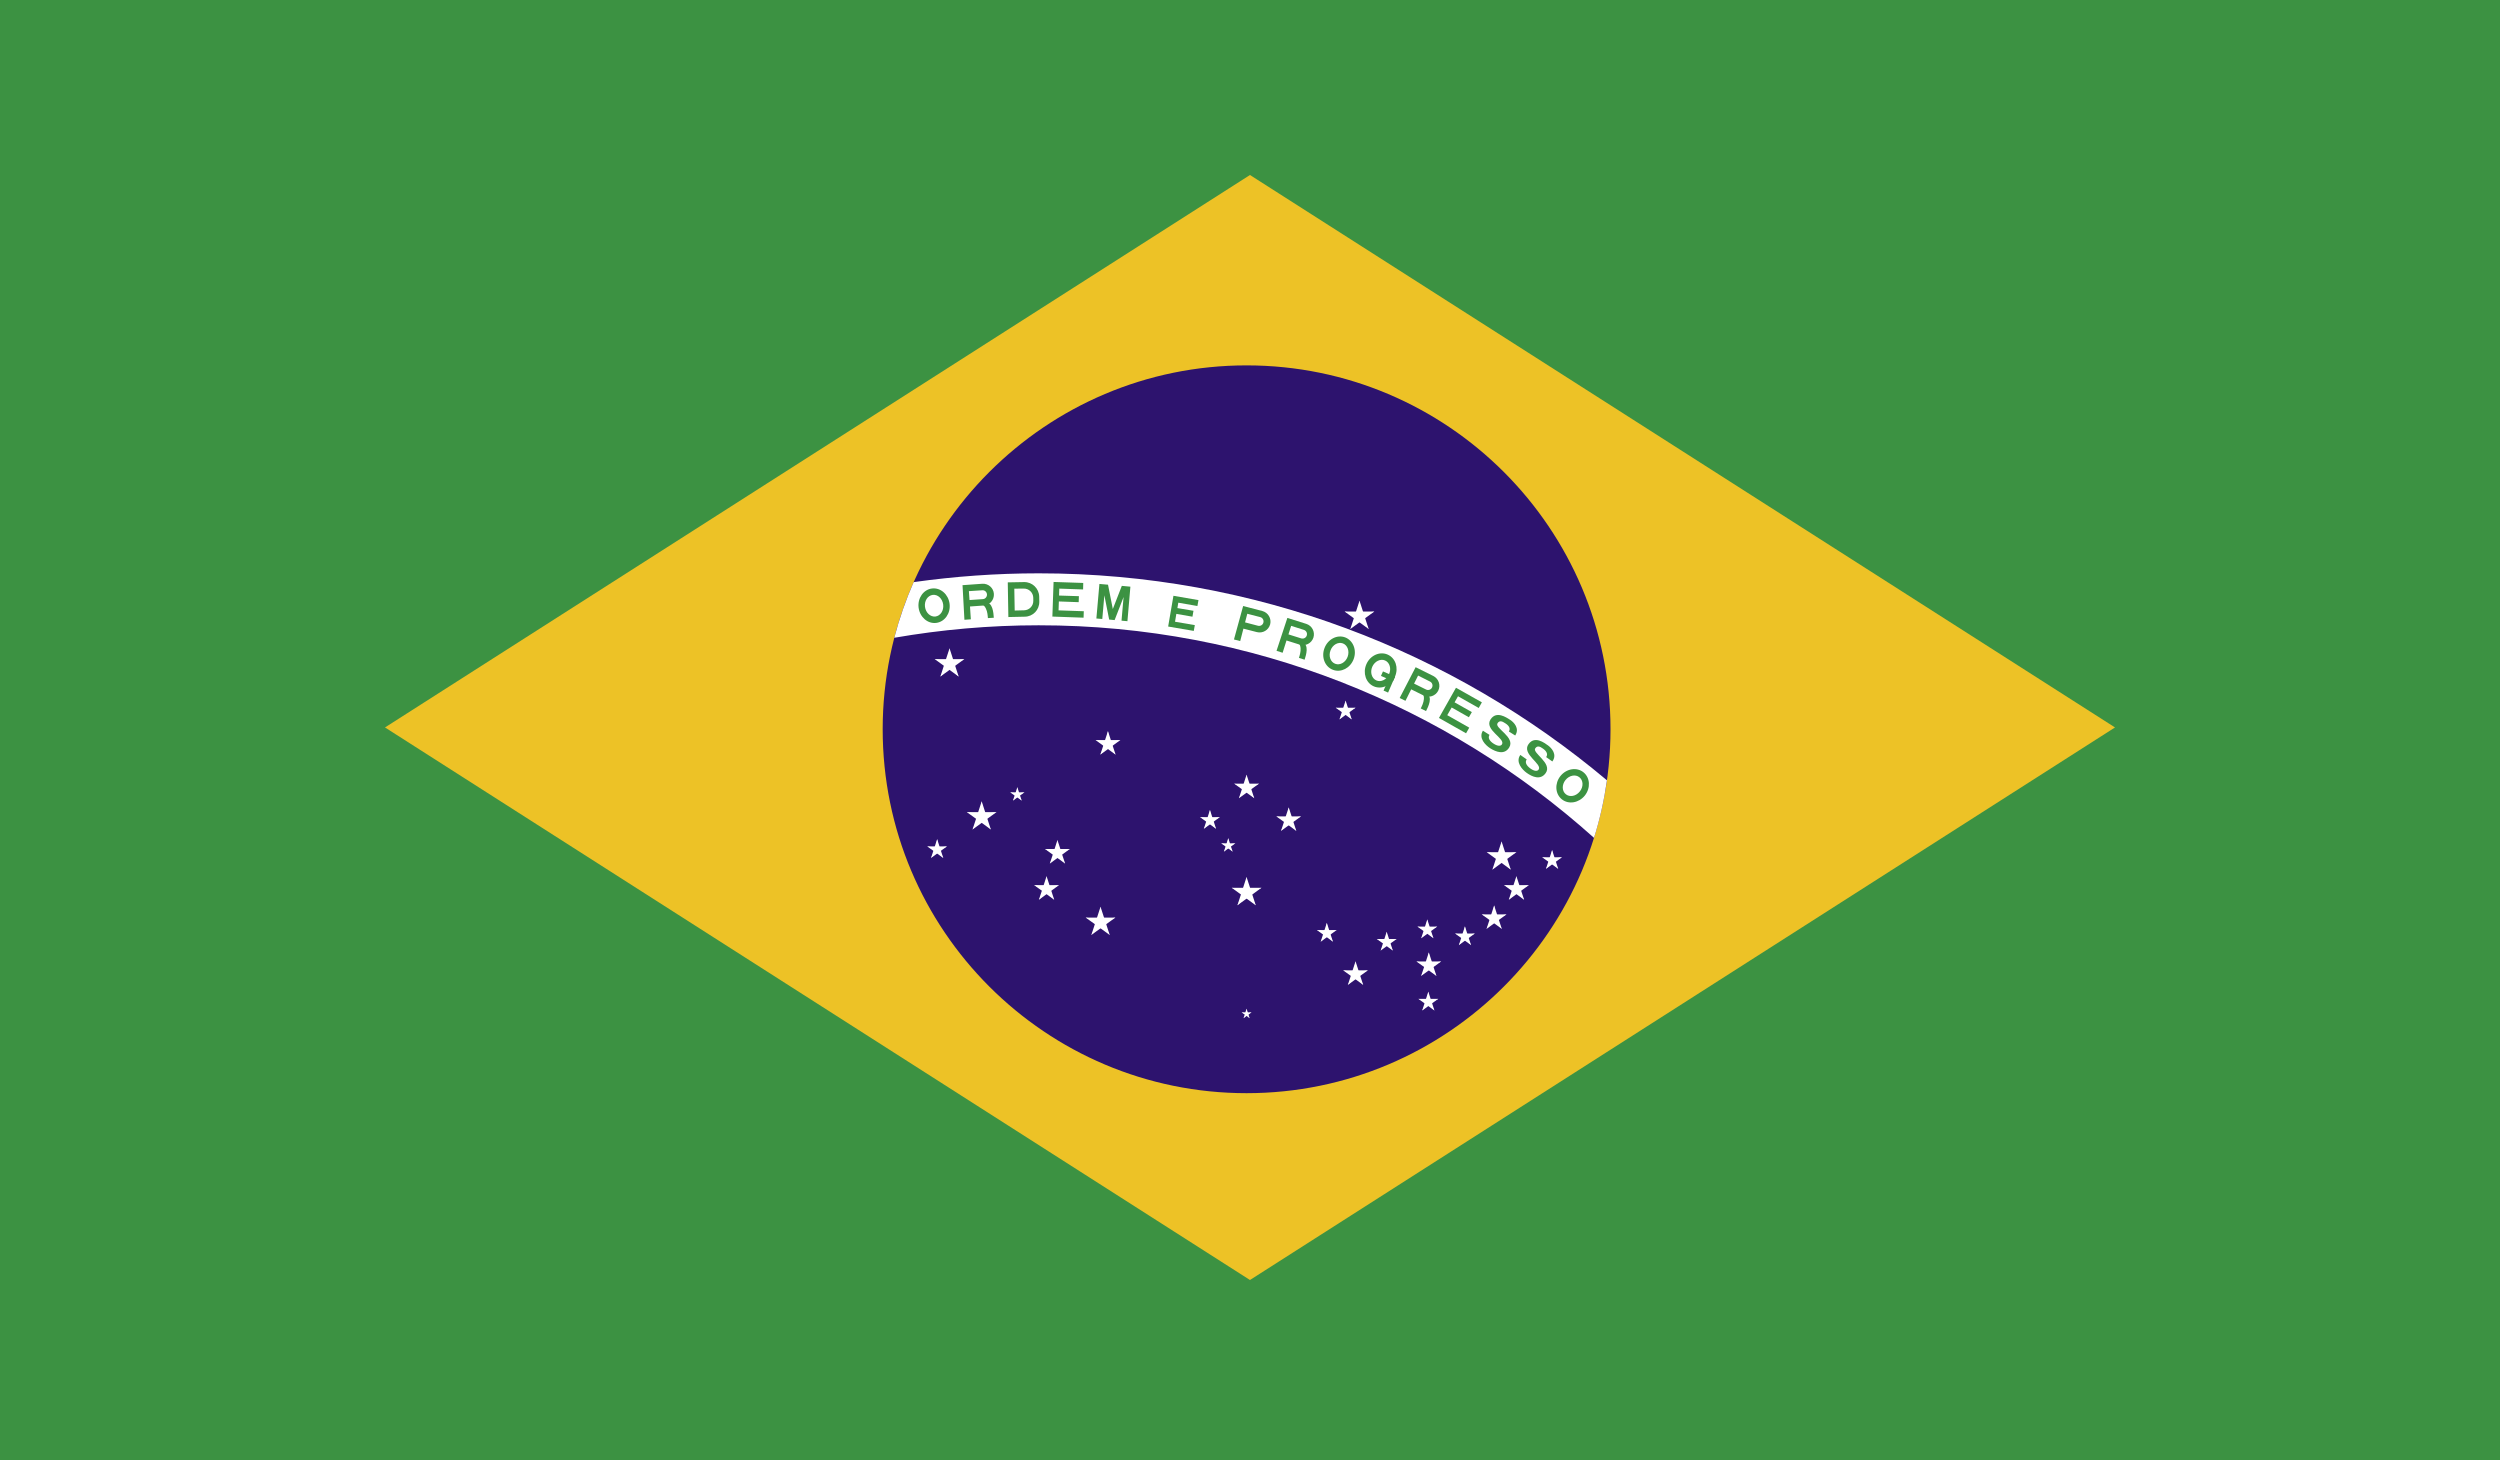 <?xml version="1.0" encoding="UTF-8" standalone="no"?>
<svg width="500px" height="292px" viewBox="0 0 500 292" version="1.1" xmlns="http://www.w3.org/2000/svg" xmlns:xlink="http://www.w3.org/1999/xlink">
    <!-- Generator: Sketch 42 (36781) - http://www.bohemiancoding.com/sketch -->
    <title>BRA</title>
    <desc>Created with Sketch.</desc>
    <defs></defs>
    <g id="Page-1" stroke="none" stroke-width="1" fill="none" fill-rule="evenodd">
        <g id="BRA">
            <polygon id="Fill-2531" fill="#3C9242" points="0 292 500 292 500 0 0 0"></polygon>
            <polygon id="Fill-2532" fill="#EDC226" points="77 145.488 249.994 256 423 145.488 249.994 35"></polygon>
            <g id="Group-3117" transform="translate(174, 70)">
                <path d="M148.102,75.85 C148.102,116.032 115.492,148.636 75.31,148.636 C35.14,148.636 2.536,116.032 2.536,75.85 C2.536,35.692 35.14,3.076 75.31,3.076 C115.492,3.076 148.102,35.692 148.102,75.85" id="Fill-2533" fill="#2D136E"></path>
                <path d="M33.733,44.666 C25.243,44.666 16.897,45.278 8.731,46.424 C7.159,50 5.857,53.726 4.855,57.554 C14.233,55.928 23.875,55.058 33.733,55.058 C76.417,55.058 115.345,71.15 144.805,97.574 C145.969,93.86 146.833,90.008 147.391,86.066 C116.653,60.23 77.011,44.666 33.733,44.666" id="Fill-2535" fill="#FFFFFF"></path>
                <path d="M13.09,53.303 C14.092,53.177 14.782,52.109 14.638,50.927 C14.488,49.715 13.558,48.851 12.55,48.977 C11.536,49.109 10.846,50.165 10.996,51.359 C11.146,52.553 12.088,53.423 13.09,53.303 M13.24,54.581 C14.95,54.371 16.15,52.673 15.916,50.759 C15.682,48.863 14.11,47.489 12.4,47.699 C10.69,47.903 9.49,49.625 9.718,51.521 C9.964,53.423 11.53,54.791 13.24,54.581" id="Fill-2537" fill="#3C9242"></path>
                <path d="M19.904,50.01 L22.574,49.824 C23.054,49.8 23.426,49.362 23.396,48.87 C23.354,48.384 22.94,48.006 22.448,48.054 L19.778,48.228 L19.904,50.01 Z M18.884,53.958 L20.168,53.862 L20,51.3 L22.76,51.102 C23.96,51.018 24.86,49.974 24.776,48.768 C24.698,47.574 23.66,46.668 22.454,46.752 L18.506,47.034 L18.884,53.958 Z" id="Fill-2539" fill="#3C9242"></path>
                <path d="M24.762,53.549 C24.696,52.553 24.54,50.375 23.07,50.489 L21.192,50.621 C23.358,50.465 23.508,52.637 23.58,53.621" id="Fill-2541" fill="#3C9242"></path>
                <path d="M28.939,52.108 L30.817,52.06 C31.861,52.036 32.683,51.184 32.659,50.152 L32.653,49.552 C32.635,48.52 31.789,47.692 30.739,47.716 L28.861,47.734 L28.939,52.108 Z M27.673,53.41 L30.943,53.338 C32.587,53.326 33.889,51.982 33.859,50.326 L33.841,49.33 C33.811,47.704 32.467,46.39 30.817,46.414 L27.553,46.474 L27.673,53.41 Z" id="Fill-2543" fill="#3C9242"></path>
                <polygon id="Fill-2545" fill="#3C9242" points="36.475 53.315 42.715 53.537 42.757 52.247 37.711 52.073 37.771 50.291 41.737 50.435 41.779 49.235 37.813 49.109 37.855 47.723 42.619 47.891 42.649 46.589 36.715 46.391"></polygon>
                <polygon id="Fill-2547" fill="#3C9242" points="45.275 53.701 46.457 53.797 46.871 49.063 47.831 53.911 48.923 54.019 50.717 49.399 50.303 54.133 51.485 54.241 52.079 47.335 50.363 47.173 48.563 51.805 47.603 46.939 45.881 46.789"></polygon>
                <polygon id="Fill-2549" fill="#3C9242" points="59.631 55.307 64.755 56.183 64.965 55.025 61.005 54.347 61.269 52.775 64.491 53.339 64.695 52.157 61.479 51.617 61.659 50.537 65.481 51.203 65.697 50.021 60.687 49.157"></polygon>
                <path d="M75.012,54.475 L77.604,55.153 C78.072,55.273 78.564,54.991 78.678,54.511 C78.804,54.031 78.528,53.551 78.042,53.419 L75.456,52.753 L75.012,54.475 Z M72.792,57.895 L74.04,58.213 L74.682,55.729 L77.364,56.419 C78.534,56.725 79.728,56.023 80.034,54.859 C80.328,53.701 79.626,52.507 78.462,52.201 L74.628,51.205 L72.792,57.895 Z" id="Fill-2551" fill="#3C9242"></path>
                <path d="M83.689,56.877 L86.233,57.675 C86.707,57.825 87.205,57.567 87.355,57.099 C87.511,56.619 87.247,56.127 86.779,55.977 L84.229,55.167 L83.689,56.877 Z M81.307,60.159 L82.525,60.555 L83.299,58.095 L85.945,58.929 C87.091,59.289 88.315,58.659 88.687,57.513 C89.041,56.361 88.405,55.143 87.265,54.777 L83.473,53.583 L81.307,60.159 Z" id="Fill-2553" fill="#3C9242"></path>
                <path d="M86.918,61.94 C87.224,61.004 87.872,58.928 86.462,58.472 L84.662,57.908 C86.744,58.568 86.084,60.638 85.784,61.574" id="Fill-2555" fill="#3C9242"></path>
                <path d="M93.047,62.76 C93.989,63.12 95.105,62.49 95.525,61.362 C95.939,60.24 95.525,59.046 94.577,58.68 C93.629,58.332 92.513,58.95 92.099,60.09 C91.667,61.212 92.105,62.418 93.047,62.76 M92.597,63.966 C94.211,64.578 96.065,63.606 96.731,61.824 C97.403,60.03 96.635,58.086 95.021,57.474 C93.413,56.874 91.559,57.84 90.893,59.634 C90.215,61.422 90.977,63.366 92.597,63.966" id="Fill-2557" fill="#3C9242"></path>
                <path d="M101.273,66.088 C102.191,66.496 103.337,65.926 103.817,64.822 C104.303,63.718 103.937,62.488 103.007,62.092 C102.089,61.696 100.937,62.254 100.451,63.358 C99.977,64.462 100.343,65.68 101.273,66.088 M100.757,67.27 C102.335,67.96 104.243,67.084 104.999,65.326 C105.761,63.568 105.107,61.6 103.517,60.91 C101.939,60.226 100.037,61.084 99.275,62.842 C98.513,64.6 99.173,66.58 100.757,67.27" id="Fill-2559" fill="#3C9242"></path>
                <polygon id="Fill-2561" fill="#3C9242" points="102.592 64.283 104.998 65.327 104.608 66.239 102.196 65.183"></polygon>
                <polygon id="Fill-2563" fill="#3C9242" points="104.092 64.94 104.998 65.324 103.618 68.516 102.712 68.114"></polygon>
                <path d="M108.814,66.721 L111.208,67.903 C111.652,68.125 112.186,67.951 112.408,67.507 C112.624,67.063 112.45,66.535 112.006,66.313 L109.618,65.113 L108.814,66.721 Z M105.934,69.595 L107.092,70.165 L108.238,67.867 L110.716,69.097 C111.802,69.649 113.11,69.205 113.65,68.125 C114.178,67.051 113.746,65.749 112.666,65.197 L109.126,63.439 L105.934,69.595 Z" id="Fill-2565" fill="#3C9242"></path>
                <path d="M111.211,72.217 C111.649,71.341 112.621,69.391 111.301,68.725 L109.615,67.879 C111.565,68.851 110.587,70.813 110.149,71.689" id="Fill-2567" fill="#3C9242"></path>
                <polygon id="Fill-2569" fill="#3C9242" points="113.789 73.588 119.213 76.66 119.849 75.532 115.451 73.036 116.333 71.5 119.777 73.45 120.371 72.418 116.915 70.468 117.599 69.25 121.745 71.596 122.375 70.468 117.197 67.552"></polygon>
                <path d="M123.902,76.975 C123.53,77.563 123.908,78.217 124.742,78.745 C125.57,79.273 126.146,79.249 126.386,78.883 C127.148,77.689 122.762,75.955 124.112,73.879 C125.276,72.103 127.262,73.483 128.024,73.963 C128.774,74.443 129.98,75.685 129.038,77.101 L127.772,76.297 C128.174,75.673 127.73,75.067 127.052,74.653 C126.422,74.221 125.882,74.047 125.504,74.653 C124.85,75.625 129.152,77.443 127.826,79.519 C126.872,81.043 125.174,80.371 124.046,79.657 C123.08,79.039 121.652,77.599 122.582,76.141 L123.902,76.975 Z" id="Fill-2571" fill="#3C9242"></path>
                <path d="M131.344,81.885 C130.936,82.461 131.278,83.115 132.082,83.703 C132.886,84.273 133.462,84.285 133.72,83.925 C134.542,82.785 130.246,80.817 131.716,78.813 C132.97,77.091 134.884,78.579 135.616,79.095 C136.336,79.623 137.482,80.913 136.468,82.293 L135.232,81.417 C135.664,80.817 135.262,80.199 134.608,79.731 C133.99,79.281 133.48,79.071 133.054,79.659 C132.364,80.583 136.558,82.635 135.13,84.627 C134.08,86.103 132.424,85.353 131.344,84.579 C130.42,83.913 129.058,82.401 130.066,80.985 L131.344,81.885 Z" id="Fill-2573" fill="#3C9242"></path>
                <path d="M139.178,88.858 C139.97,89.488 141.212,89.242 141.962,88.294 C142.718,87.358 142.676,86.08 141.878,85.45 C141.092,84.814 139.844,85.072 139.094,86.008 C138.338,86.962 138.38,88.228 139.178,88.858 M138.374,89.866 C139.718,90.946 141.776,90.592 142.97,89.104 C144.158,87.604 144.032,85.528 142.688,84.454 C141.338,83.374 139.28,83.716 138.08,85.216 C136.898,86.716 137.024,88.798 138.374,89.866" id="Fill-2575" fill="#3C9242"></path>
                <polygon id="Fill-2577" fill="#FFFFFF" points="15.908 59.666 14.936 62.63 16.412 63.11"></polygon>
                <polygon id="Fill-2579" fill="#FFFFFF" points="15.908 59.666 16.868 62.63 15.386 63.11"></polygon>
                <polygon id="Fill-2581" fill="#FFFFFF" points="18.867 61.822 15.741 61.822 15.741 63.37"></polygon>
                <polygon id="Fill-2583" fill="#FFFFFF" points="18.867 61.822 16.347 63.652 15.423 62.398"></polygon>
                <polygon id="Fill-2585" fill="#FFFFFF" points="12.938 61.822 15.458 63.652 16.37 62.398"></polygon>
                <polygon id="Fill-2587" fill="#FFFFFF" points="12.938 61.822 16.058 61.822 16.058 63.37"></polygon>
                <polygon id="Fill-2589" fill="#FFFFFF" points="17.731 65.315 16.771 62.339 15.289 62.831"></polygon>
                <polygon id="Fill-2591" fill="#FFFFFF" points="17.731 65.315 15.217 63.473 16.123 62.207"></polygon>
                <polygon id="Fill-2593" fill="#FFFFFF" points="14.074 65.315 16.6 63.473 15.676 62.207"></polygon>
                <polygon id="Fill-2595" fill="#FFFFFF" points="14.074 65.315 15.028 62.339 16.516 62.831"></polygon>
                <polygon id="Fill-2597" fill="#FFFFFF" points="22.336 90.264 21.376 93.228 22.858 93.708"></polygon>
                <polygon id="Fill-2599" fill="#FFFFFF" points="22.336 90.264 23.296 93.228 21.826 93.708"></polygon>
                <polygon id="Fill-2601" fill="#FFFFFF" points="25.301 92.42 22.187 92.42 22.187 93.98"></polygon>
                <polygon id="Fill-2603" fill="#FFFFFF" points="25.301 92.42 22.775 94.25 21.869 92.996"></polygon>
                <polygon id="Fill-2605" fill="#FFFFFF" points="19.365 92.42 21.891 94.25 22.815 92.996"></polygon>
                <polygon id="Fill-2607" fill="#FFFFFF" points="19.365 92.42 22.491 92.42 22.491 93.98"></polygon>
                <polygon id="Fill-2609" fill="#FFFFFF" points="24.17 95.9 23.21 92.948 21.722 93.428"></polygon>
                <polygon id="Fill-2611" fill="#FFFFFF" points="24.17 95.9 21.65 94.07 22.562 92.816"></polygon>
                <polygon id="Fill-2613" fill="#FFFFFF" points="20.508 95.9 23.028 94.07 22.116 92.816"></polygon>
                <polygon id="Fill-2615" fill="#FFFFFF" points="20.508 95.9 21.474 92.948 22.962 93.428"></polygon>
                <polygon id="Fill-2617" fill="#FFFFFF" points="13.43 97.834 12.788 99.814 13.772 100.132"></polygon>
                <polygon id="Fill-2619" fill="#FFFFFF" points="13.43 97.834 14.072 99.814 13.076 100.132"></polygon>
                <polygon id="Fill-2621" fill="#FFFFFF" points="15.398 99.275 13.322 99.275 13.322 100.319"></polygon>
                <polygon id="Fill-2623" fill="#FFFFFF" points="15.398 99.275 13.718 100.493 13.106 99.647"></polygon>
                <polygon id="Fill-2625" fill="#FFFFFF" points="11.449 99.275 13.123 100.493 13.735 99.647"></polygon>
                <polygon id="Fill-2627" fill="#FFFFFF" points="11.449 99.275 13.525 99.275 13.525 100.319"></polygon>
                <polygon id="Fill-2629" fill="#FFFFFF" points="14.654 101.596 14.012 99.628 13.022 99.946"></polygon>
                <polygon id="Fill-2631" fill="#FFFFFF" points="14.654 101.596 12.962 100.378 13.58 99.532"></polygon>
                <polygon id="Fill-2633" fill="#FFFFFF" points="12.205 101.596 13.885 100.378 13.279 99.532"></polygon>
                <polygon id="Fill-2635" fill="#FFFFFF" points="12.205 101.596 12.847 99.628 13.831 99.946"></polygon>
                <polygon id="Fill-2637" fill="#FFFFFF" points="29.467 87.44 29.017 88.844 29.719 89.078"></polygon>
                <polygon id="Fill-2639" fill="#FFFFFF" points="29.467 87.44 29.929 88.844 29.227 89.078"></polygon>
                <polygon id="Fill-2641" fill="#FFFFFF" points="30.885 88.471 29.397 88.471 29.397 89.209"></polygon>
                <polygon id="Fill-2643" fill="#FFFFFF" points="30.885 88.471 29.679 89.347 29.247 88.741"></polygon>
                <polygon id="Fill-2645" fill="#FFFFFF" points="28.055 88.471 29.249 89.347 29.693 88.741"></polygon>
                <polygon id="Fill-2647" fill="#FFFFFF" points="28.055 88.471 29.531 88.471 29.531 89.209"></polygon>
                <polygon id="Fill-2649" fill="#FFFFFF" points="30.34 90.123 29.878 88.707 29.182 88.941"></polygon>
                <polygon id="Fill-2651" fill="#FFFFFF" points="30.34 90.123 29.14 89.259 29.572 88.659"></polygon>
                <polygon id="Fill-2653" fill="#FFFFFF" points="28.594 90.123 29.794 89.259 29.356 88.659"></polygon>
                <polygon id="Fill-2655" fill="#FFFFFF" points="28.594 90.123 29.056 88.707 29.758 88.941"></polygon>
                <polygon id="Fill-2657" fill="#FFFFFF" points="37.488 98.01 36.69 100.482 37.92 100.89"></polygon>
                <polygon id="Fill-2659" fill="#FFFFFF" points="37.488 98.01 38.292 100.482 37.062 100.89"></polygon>
                <polygon id="Fill-2661" fill="#FFFFFF" points="39.955 99.803 37.357 99.803 37.357 101.105"></polygon>
                <polygon id="Fill-2663" fill="#FFFFFF" points="39.955 99.803 37.855 101.339 37.099 100.283"></polygon>
                <polygon id="Fill-2665" fill="#FFFFFF" points="35.01 99.803 37.122 101.339 37.884 100.283"></polygon>
                <polygon id="Fill-2667" fill="#FFFFFF" points="35.01 99.803 37.62 99.803 37.62 101.105"></polygon>
                <polygon id="Fill-2669" fill="#FFFFFF" points="39.017 102.709 38.213 100.249 36.977 100.645"></polygon>
                <polygon id="Fill-2671" fill="#FFFFFF" points="39.017 102.709 36.917 101.185 37.679 100.129"></polygon>
                <polygon id="Fill-2673" fill="#FFFFFF" points="35.965 102.709 38.065 101.185 37.303 100.129"></polygon>
                <polygon id="Fill-2675" fill="#FFFFFF" points="35.965 102.709 36.775 100.249 38.005 100.645"></polygon>
                <polygon id="Fill-2677" fill="#FFFFFF" points="35.314 105.24 34.51 107.712 35.74 108.12"></polygon>
                <polygon id="Fill-2679" fill="#FFFFFF" points="35.314 105.24 36.112 107.712 34.876 108.12"></polygon>
                <polygon id="Fill-2681" fill="#FFFFFF" points="37.787 107.033 35.177 107.033 35.177 108.335"></polygon>
                <polygon id="Fill-2683" fill="#FFFFFF" points="37.787 107.033 35.675 108.569 34.913 107.513"></polygon>
                <polygon id="Fill-2685" fill="#FFFFFF" points="32.836 107.033 34.948 108.569 35.704 107.513"></polygon>
                <polygon id="Fill-2687" fill="#FFFFFF" points="32.836 107.033 35.44 107.033 35.44 108.335"></polygon>
                <polygon id="Fill-2689" fill="#FFFFFF" points="36.838 109.951 36.04 107.467 34.804 107.863"></polygon>
                <polygon id="Fill-2691" fill="#FFFFFF" points="36.838 109.951 34.726 108.415 35.494 107.359"></polygon>
                <polygon id="Fill-2693" fill="#FFFFFF" points="33.779 109.951 35.891 108.415 35.123 107.359"></polygon>
                <polygon id="Fill-2695" fill="#FFFFFF" points="33.779 109.951 34.595 107.467 35.825 107.863"></polygon>
                <polygon id="Fill-2697" fill="#FFFFFF" points="97.904 50.15 96.932 53.126 98.414 53.606"></polygon>
                <polygon id="Fill-2699" fill="#FFFFFF" points="97.904 50.15 98.864 53.126 97.382 53.606"></polygon>
                <polygon id="Fill-2701" fill="#FFFFFF" points="100.858 52.307 97.744 52.307 97.744 53.879"></polygon>
                <polygon id="Fill-2703" fill="#FFFFFF" points="100.858 52.307 98.338 54.149 97.426 52.883"></polygon>
                <polygon id="Fill-2705" fill="#FFFFFF" points="94.928 52.307 97.448 54.149 98.372 52.883"></polygon>
                <polygon id="Fill-2707" fill="#FFFFFF" points="94.928 52.307 98.054 52.307 98.054 53.879"></polygon>
                <polygon id="Fill-2709" fill="#FFFFFF" points="99.733 55.799 98.767 52.835 97.279 53.315"></polygon>
                <polygon id="Fill-2711" fill="#FFFFFF" points="99.733 55.799 97.207 53.969 98.119 52.703"></polygon>
                <polygon id="Fill-2713" fill="#FFFFFF" points="96.064 55.799 98.584 53.969 97.672 52.703"></polygon>
                <polygon id="Fill-2715" fill="#FFFFFF" points="96.064 55.799 97.03 52.835 98.512 53.315"></polygon>
                <polygon id="Fill-2717" fill="#FFFFFF" points="126.316 98.291 125.35 101.255 126.838 101.735"></polygon>
                <polygon id="Fill-2719" fill="#FFFFFF" points="126.316 98.291 127.282 101.255 125.794 101.735"></polygon>
                <polygon id="Fill-2721" fill="#FFFFFF" points="129.281 100.436 126.161 100.436 126.161 101.996"></polygon>
                <polygon id="Fill-2723" fill="#FFFFFF" points="129.281 100.436 126.755 102.278 125.843 101.012"></polygon>
                <polygon id="Fill-2725" fill="#FFFFFF" points="123.346 100.436 125.872 102.278 126.79 101.012"></polygon>
                <polygon id="Fill-2727" fill="#FFFFFF" points="123.346 100.436 126.472 100.436 126.472 101.996"></polygon>
                <polygon id="Fill-2729" fill="#FFFFFF" points="128.15 103.928 127.184 100.964 125.708 101.432"></polygon>
                <polygon id="Fill-2731" fill="#FFFFFF" points="128.15 103.928 125.624 102.086 126.548 100.82"></polygon>
                <polygon id="Fill-2733" fill="#FFFFFF" points="124.483 103.928 127.009 102.086 126.085 100.82"></polygon>
                <polygon id="Fill-2735" fill="#FFFFFF" points="124.483 103.928 125.437 100.964 126.925 101.432"></polygon>
                <polygon id="Fill-2737" fill="#FFFFFF" points="136.418 100.014 135.776 101.994 136.766 102.312"></polygon>
                <polygon id="Fill-2739" fill="#FFFFFF" points="136.418 100.014 137.066 101.994 136.07 102.312"></polygon>
                <polygon id="Fill-2741" fill="#FFFFFF" points="138.392 101.455 136.31 101.455 136.31 102.487"></polygon>
                <polygon id="Fill-2743" fill="#FFFFFF" points="138.392 101.455 136.718 102.673 136.106 101.839"></polygon>
                <polygon id="Fill-2745" fill="#FFFFFF" points="134.438 101.455 136.13 102.673 136.742 101.839"></polygon>
                <polygon id="Fill-2747" fill="#FFFFFF" points="134.438 101.455 136.52 101.455 136.52 102.487"></polygon>
                <polygon id="Fill-2749" fill="#FFFFFF" points="137.642 103.775 137 101.795 136.01 102.125"></polygon>
                <polygon id="Fill-2751" fill="#FFFFFF" points="137.642 103.775 135.956 102.557 136.562 101.711"></polygon>
                <polygon id="Fill-2753" fill="#FFFFFF" points="135.193 103.775 136.873 102.557 136.267 101.711"></polygon>
                <polygon id="Fill-2755" fill="#FFFFFF" points="135.193 103.775 135.835 101.795 136.831 102.125"></polygon>
                <polygon id="Fill-2757" fill="#FFFFFF" points="129.281 105.24 128.477 107.712 129.719 108.12"></polygon>
                <polygon id="Fill-2759" fill="#FFFFFF" points="129.281 105.24 130.091 107.712 128.861 108.12"></polygon>
                <polygon id="Fill-2761" fill="#FFFFFF" points="131.76 107.033 129.162 107.033 129.162 108.335"></polygon>
                <polygon id="Fill-2763" fill="#FFFFFF" points="131.76 107.033 129.654 108.569 128.892 107.513"></polygon>
                <polygon id="Fill-2765" fill="#FFFFFF" points="126.814 107.033 128.914 108.569 129.688 107.513"></polygon>
                <polygon id="Fill-2767" fill="#FFFFFF" points="126.814 107.033 129.418 107.033 129.418 108.335"></polygon>
                <polygon id="Fill-2769" fill="#FFFFFF" points="130.822 109.951 130.012 107.467 128.776 107.863"></polygon>
                <polygon id="Fill-2771" fill="#FFFFFF" points="130.822 109.951 128.71 108.415 129.472 107.359"></polygon>
                <polygon id="Fill-2773" fill="#FFFFFF" points="127.763 109.951 129.863 108.415 129.095 107.359"></polygon>
                <polygon id="Fill-2775" fill="#FFFFFF" points="127.763 109.951 128.561 107.467 129.797 107.863"></polygon>
                <polygon id="Fill-2777" fill="#FFFFFF" points="111.762 120.487 110.958 122.959 112.188 123.367"></polygon>
                <polygon id="Fill-2779" fill="#FFFFFF" points="111.762 120.487 112.572 122.959 111.33 123.367"></polygon>
                <polygon id="Fill-2781" fill="#FFFFFF" points="114.235 122.291 111.631 122.291 111.631 123.593"></polygon>
                <polygon id="Fill-2783" fill="#FFFFFF" points="114.235 122.291 112.135 123.815 111.361 122.759"></polygon>
                <polygon id="Fill-2785" fill="#FFFFFF" points="109.289 122.291 111.395 123.815 112.151 122.759"></polygon>
                <polygon id="Fill-2787" fill="#FFFFFF" points="109.289 122.291 111.887 122.291 111.887 123.593"></polygon>
                <polygon id="Fill-2789" fill="#FFFFFF" points="113.285 125.186 112.487 122.726 111.251 123.122"></polygon>
                <polygon id="Fill-2791" fill="#FFFFFF" points="113.285 125.186 111.173 123.662 111.947 122.618"></polygon>
                <polygon id="Fill-2793" fill="#FFFFFF" points="110.227 125.186 112.339 123.662 111.577 122.618"></polygon>
                <polygon id="Fill-2795" fill="#FFFFFF" points="110.227 125.186 111.043 122.726 112.273 123.122"></polygon>
                <polygon id="Fill-2797" fill="#FFFFFF" points="111.662 128.338 111.02 130.318 112.01 130.636"></polygon>
                <polygon id="Fill-2799" fill="#FFFFFF" points="111.662 128.338 112.298 130.318 111.308 130.636"></polygon>
                <polygon id="Fill-2801" fill="#FFFFFF" points="113.637 129.779 111.561 129.779 111.561 130.823"></polygon>
                <polygon id="Fill-2803" fill="#FFFFFF" points="113.637 129.779 111.951 130.997 111.339 130.151"></polygon>
                <polygon id="Fill-2805" fill="#FFFFFF" points="109.688 129.779 111.362 130.997 111.974 130.151"></polygon>
                <polygon id="Fill-2807" fill="#FFFFFF" points="109.688 129.779 111.764 129.779 111.764 130.823"></polygon>
                <polygon id="Fill-2809" fill="#FFFFFF" points="112.881 132.1 112.251 130.132 111.255 130.45"></polygon>
                <polygon id="Fill-2811" fill="#FFFFFF" points="112.881 132.1 111.201 130.882 111.813 130.036"></polygon>
                <polygon id="Fill-2813" fill="#FFFFFF" points="110.438 132.1 112.124 130.882 111.518 130.036"></polygon>
                <polygon id="Fill-2815" fill="#FFFFFF" points="110.438 132.1 111.08 130.132 112.076 130.45"></polygon>
                <polygon id="Fill-2817" fill="#FFFFFF" points="118.987 115.271 118.339 117.251 119.335 117.569"></polygon>
                <polygon id="Fill-2819" fill="#FFFFFF" points="118.987 115.271 119.623 117.251 118.639 117.569"></polygon>
                <polygon id="Fill-2821" fill="#FFFFFF" points="120.967 116.701 118.879 116.701 118.879 117.745"></polygon>
                <polygon id="Fill-2823" fill="#FFFFFF" points="120.967 116.701 119.287 117.931 118.675 117.085"></polygon>
                <polygon id="Fill-2825" fill="#FFFFFF" points="117.012 116.701 118.698 117.931 119.31 117.085"></polygon>
                <polygon id="Fill-2827" fill="#FFFFFF" points="117.012 116.701 119.094 116.701 119.094 117.745"></polygon>
                <polygon id="Fill-2829" fill="#FFFFFF" points="120.211 119.033 119.569 117.053 118.591 117.383"></polygon>
                <polygon id="Fill-2831" fill="#FFFFFF" points="120.211 119.033 118.531 117.803 119.149 116.969"></polygon>
                <polygon id="Fill-2833" fill="#FFFFFF" points="117.773 119.033 119.447 117.803 118.835 116.969"></polygon>
                <polygon id="Fill-2835" fill="#FFFFFF" points="117.773 119.033 118.415 117.053 119.399 117.383"></polygon>
                <polygon id="Fill-2837" fill="#FFFFFF" points="124.828 111.088 124.03 113.56 125.26 113.962"></polygon>
                <polygon id="Fill-2839" fill="#FFFFFF" points="124.828 111.088 125.632 113.56 124.402 113.962"></polygon>
                <polygon id="Fill-2841" fill="#FFFFFF" points="127.295 112.881 124.697 112.881 124.697 114.183"></polygon>
                <polygon id="Fill-2843" fill="#FFFFFF" points="127.295 112.881 125.201 114.405 124.439 113.361"></polygon>
                <polygon id="Fill-2845" fill="#FFFFFF" points="122.356 112.881 124.462 114.405 125.218 113.361"></polygon>
                <polygon id="Fill-2847" fill="#FFFFFF" points="122.356 112.881 124.966 112.881 124.966 114.183"></polygon>
                <polygon id="Fill-2849" fill="#FFFFFF" points="126.358 115.775 125.554 113.315 124.318 113.711"></polygon>
                <polygon id="Fill-2851" fill="#FFFFFF" points="126.358 115.775 124.264 114.251 125.02 113.207"></polygon>
                <polygon id="Fill-2853" fill="#FFFFFF" points="123.305 115.775 125.411 114.251 124.643 113.207"></polygon>
                <polygon id="Fill-2855" fill="#FFFFFF" points="123.305 115.775 124.115 113.315 125.345 113.711"></polygon>
                <polygon id="Fill-2857" fill="#FFFFFF" points="111.457 113.889 110.827 115.857 111.817 116.187"></polygon>
                <polygon id="Fill-2859" fill="#FFFFFF" points="111.457 113.889 112.099 115.857 111.121 116.187"></polygon>
                <polygon id="Fill-2861" fill="#FFFFFF" points="113.438 115.318 111.362 115.318 111.362 116.362"></polygon>
                <polygon id="Fill-2863" fill="#FFFFFF" points="113.438 115.318 111.764 116.536 111.152 115.69"></polygon>
                <polygon id="Fill-2865" fill="#FFFFFF" points="109.488 115.318 111.168 116.536 111.78 115.69"></polygon>
                <polygon id="Fill-2867" fill="#FFFFFF" points="109.488 115.318 111.564 115.318 111.564 116.362"></polygon>
                <polygon id="Fill-2869" fill="#FFFFFF" points="112.688 117.65 112.04 115.67 111.05 115.976"></polygon>
                <polygon id="Fill-2871" fill="#FFFFFF" points="112.688 117.65 111.002 116.42 111.608 115.586"></polygon>
                <polygon id="Fill-2873" fill="#FFFFFF" points="110.238 117.65 111.924 116.42 111.312 115.586"></polygon>
                <polygon id="Fill-2875" fill="#FFFFFF" points="110.238 117.65 110.88 115.67 111.876 115.976"></polygon>
                <polygon id="Fill-2877" fill="#FFFFFF" points="47.59 76.225 46.786 78.697 48.022 79.099"></polygon>
                <polygon id="Fill-2879" fill="#FFFFFF" points="47.59 76.225 48.394 78.697 47.158 79.099"></polygon>
                <polygon id="Fill-2881" fill="#FFFFFF" points="50.063 78.017 47.459 78.017 47.459 79.319"></polygon>
                <polygon id="Fill-2883" fill="#FFFFFF" points="50.063 78.017 47.957 79.553 47.195 78.497"></polygon>
                <polygon id="Fill-2885" fill="#FFFFFF" points="45.123 78.017 47.223 79.553 47.979 78.497"></polygon>
                <polygon id="Fill-2887" fill="#FFFFFF" points="45.123 78.017 47.721 78.017 47.721 79.319"></polygon>
                <polygon id="Fill-2889" fill="#FFFFFF" points="49.113 80.924 48.315 78.464 47.073 78.86"></polygon>
                <polygon id="Fill-2891" fill="#FFFFFF" points="49.113 80.924 47.019 79.4 47.781 78.344"></polygon>
                <polygon id="Fill-2893" fill="#FFFFFF" points="46.061 80.924 48.167 79.4 47.399 78.344"></polygon>
                <polygon id="Fill-2895" fill="#FFFFFF" points="46.061 80.924 46.871 78.464 48.107 78.86"></polygon>
                <polygon id="Fill-2897" fill="#FFFFFF" points="95.121 70.119 94.479 72.087 95.475 72.417"></polygon>
                <polygon id="Fill-2899" fill="#FFFFFF" points="95.121 70.119 95.763 72.087 94.779 72.417"></polygon>
                <polygon id="Fill-2901" fill="#FFFFFF" points="97.102 71.549 95.02 71.549 95.02 72.593"></polygon>
                <polygon id="Fill-2903" fill="#FFFFFF" points="97.102 71.549 95.428 72.779 94.816 71.933"></polygon>
                <polygon id="Fill-2905" fill="#FFFFFF" points="93.152 71.549 94.832 72.779 95.438 71.933"></polygon>
                <polygon id="Fill-2907" fill="#FFFFFF" points="93.152 71.549 95.228 71.549 95.228 72.593"></polygon>
                <polygon id="Fill-2909" fill="#FFFFFF" points="96.346 73.881 95.704 71.901 94.714 72.219"></polygon>
                <polygon id="Fill-2911" fill="#FFFFFF" points="96.346 73.881 94.666 72.651 95.272 71.805"></polygon>
                <polygon id="Fill-2913" fill="#FFFFFF" points="93.896 73.881 95.588 72.651 94.97 71.805"></polygon>
                <polygon id="Fill-2915" fill="#FFFFFF" points="93.896 73.881 94.538 71.901 95.528 72.219"></polygon>
                <polygon id="Fill-2917" fill="#FFFFFF" points="75.311 105.404 74.351 108.38 75.833 108.86"></polygon>
                <polygon id="Fill-2919" fill="#FFFFFF" points="75.311 105.404 76.283 108.38 74.801 108.86"></polygon>
                <polygon id="Fill-2921" fill="#FFFFFF" points="78.287 107.561 75.161 107.561 75.161 109.133"></polygon>
                <polygon id="Fill-2923" fill="#FFFFFF" points="78.287 107.561 75.767 109.403 74.843 108.137"></polygon>
                <polygon id="Fill-2925" fill="#FFFFFF" points="72.358 107.561 74.878 109.403 75.79 108.137"></polygon>
                <polygon id="Fill-2927" fill="#FFFFFF" points="72.358 107.561 75.484 107.561 75.484 109.133"></polygon>
                <polygon id="Fill-2929" fill="#FFFFFF" points="77.15 111.053 76.19 108.089 74.702 108.569"></polygon>
                <polygon id="Fill-2931" fill="#FFFFFF" points="77.15 111.053 74.63 109.223 75.542 107.957"></polygon>
                <polygon id="Fill-2933" fill="#FFFFFF" points="73.483 111.053 76.003 109.223 75.091 107.957"></polygon>
                <polygon id="Fill-2935" fill="#FFFFFF" points="73.483 111.053 74.449 108.089 75.937 108.569"></polygon>
                <polygon id="Fill-2937" fill="#FFFFFF" points="83.742 91.483 82.932 93.943 84.174 94.357"></polygon>
                <polygon id="Fill-2939" fill="#FFFFFF" points="83.742 91.483 84.546 93.943 83.298 94.357"></polygon>
                <polygon id="Fill-2941" fill="#FFFFFF" points="86.209 93.275 83.611 93.275 83.611 94.565"></polygon>
                <polygon id="Fill-2943" fill="#FFFFFF" points="86.209 93.275 84.097 94.799 83.341 93.743"></polygon>
                <polygon id="Fill-2945" fill="#FFFFFF" points="81.263 93.275 83.369 94.799 84.137 93.743"></polygon>
                <polygon id="Fill-2947" fill="#FFFFFF" points="81.263 93.275 83.861 93.275 83.861 94.565"></polygon>
                <polygon id="Fill-2949" fill="#FFFFFF" points="85.26 96.182 84.462 93.71 83.226 94.106"></polygon>
                <polygon id="Fill-2951" fill="#FFFFFF" points="85.26 96.182 83.16 94.646 83.916 93.59"></polygon>
                <polygon id="Fill-2953" fill="#FFFFFF" points="82.201 96.182 84.313 94.646 83.551 93.59"></polygon>
                <polygon id="Fill-2955" fill="#FFFFFF" points="82.201 96.182 83.017 93.71 84.247 94.106"></polygon>
                <polygon id="Fill-2957" fill="#FFFFFF" points="75.311 84.943 74.513 87.415 75.749 87.817"></polygon>
                <polygon id="Fill-2959" fill="#FFFFFF" points="75.311 84.943 76.127 87.415 74.885 87.817"></polygon>
                <polygon id="Fill-2961" fill="#FFFFFF" points="77.789 86.737 75.191 86.737 75.191 88.039"></polygon>
                <polygon id="Fill-2963" fill="#FFFFFF" points="77.789 86.737 75.683 88.261 74.927 87.217"></polygon>
                <polygon id="Fill-2965" fill="#FFFFFF" points="72.85 86.737 74.956 88.261 75.712 87.217"></polygon>
                <polygon id="Fill-2967" fill="#FFFFFF" points="72.85 86.737 75.448 86.737 75.448 88.039"></polygon>
                <polygon id="Fill-2969" fill="#FFFFFF" points="76.846 89.642 76.042 87.17 74.812 87.566"></polygon>
                <polygon id="Fill-2971" fill="#FFFFFF" points="76.846 89.642 74.74 88.118 75.502 87.062"></polygon>
                <polygon id="Fill-2973" fill="#FFFFFF" points="73.787 89.642 75.899 88.118 75.137 87.062"></polygon>
                <polygon id="Fill-2975" fill="#FFFFFF" points="73.787 89.642 74.597 87.17 75.833 87.566"></polygon>
                <polygon id="Fill-2977" fill="#FFFFFF" points="67.992 91.998 67.35 93.978 68.334 94.296"></polygon>
                <polygon id="Fill-2979" fill="#FFFFFF" points="67.992 91.998 68.634 93.978 67.638 94.296"></polygon>
                <polygon id="Fill-2981" fill="#FFFFFF" points="69.967 93.428 67.891 93.428 67.891 94.472"></polygon>
                <polygon id="Fill-2983" fill="#FFFFFF" points="69.967 93.428 68.281 94.658 67.669 93.812"></polygon>
                <polygon id="Fill-2985" fill="#FFFFFF" points="66.012 93.428 67.692 94.658 68.304 93.812"></polygon>
                <polygon id="Fill-2987" fill="#FFFFFF" points="66.012 93.428 68.094 93.428 68.094 94.472"></polygon>
                <polygon id="Fill-2989" fill="#FFFFFF" points="69.211 95.76 68.581 93.78 67.585 94.098"></polygon>
                <polygon id="Fill-2991" fill="#FFFFFF" points="69.211 95.76 67.531 94.542 68.143 93.696"></polygon>
                <polygon id="Fill-2993" fill="#FFFFFF" points="66.767 95.76 68.453 94.542 67.847 93.696"></polygon>
                <polygon id="Fill-2995" fill="#FFFFFF" points="66.767 95.76 67.409 93.78 68.399 94.098"></polygon>
                <polygon id="Fill-2997" fill="#FFFFFF" points="71.648 97.635 71.192 99.051 71.906 99.273"></polygon>
                <polygon id="Fill-2999" fill="#FFFFFF" points="71.648 97.635 72.116 99.051 71.408 99.273"></polygon>
                <polygon id="Fill-3001" fill="#FFFFFF" points="73.066 98.666 71.584 98.666 71.584 99.404"></polygon>
                <polygon id="Fill-3003" fill="#FFFFFF" points="73.066 98.666 71.86 99.542 71.434 98.948"></polygon>
                <polygon id="Fill-3005" fill="#FFFFFF" points="70.242 98.666 71.442 99.542 71.88 98.948"></polygon>
                <polygon id="Fill-3007" fill="#FFFFFF" points="70.242 98.666 71.724 98.666 71.724 99.404"></polygon>
                <polygon id="Fill-3009" fill="#FFFFFF" points="72.527 100.33 72.059 98.914 71.363 99.148"></polygon>
                <polygon id="Fill-3011" fill="#FFFFFF" points="72.527 100.33 71.321 99.454 71.765 98.854"></polygon>
                <polygon id="Fill-3013" fill="#FFFFFF" points="70.781 100.33 71.987 99.454 71.543 98.854"></polygon>
                <polygon id="Fill-3015" fill="#FFFFFF" points="70.781 100.33 71.237 98.914 71.939 99.148"></polygon>
                <polygon id="Fill-3017" fill="#FFFFFF" points="97.108 122.267 96.298 124.751 97.54 125.147"></polygon>
                <polygon id="Fill-3019" fill="#FFFFFF" points="97.108 122.267 97.912 124.751 96.67 125.147"></polygon>
                <polygon id="Fill-3021" fill="#FFFFFF" points="99.58 124.061 96.976 124.061 96.976 125.375"></polygon>
                <polygon id="Fill-3023" fill="#FFFFFF" points="99.58 124.061 97.468 125.597 96.706 124.541"></polygon>
                <polygon id="Fill-3025" fill="#FFFFFF" points="94.629 124.061 96.741 125.597 97.503 124.541"></polygon>
                <polygon id="Fill-3027" fill="#FFFFFF" points="94.629 124.061 97.233 124.061 97.233 125.375"></polygon>
                <polygon id="Fill-3029" fill="#FFFFFF" points="98.637 126.979 97.833 124.507 96.591 124.903"></polygon>
                <polygon id="Fill-3031" fill="#FFFFFF" points="98.637 126.979 96.525 125.443 97.293 124.399"></polygon>
                <polygon id="Fill-3033" fill="#FFFFFF" points="95.572 126.979 97.684 125.443 96.916 124.399"></polygon>
                <polygon id="Fill-3035" fill="#FFFFFF" points="95.572 126.979 96.376 124.507 97.606 124.903"></polygon>
                <polygon id="Fill-3037" fill="#FFFFFF" points="103.336 116.362 102.7 118.33 103.69 118.66"></polygon>
                <polygon id="Fill-3039" fill="#FFFFFF" points="103.336 116.362 103.984 118.33 102.994 118.66"></polygon>
                <polygon id="Fill-3041" fill="#FFFFFF" points="105.322 117.803 103.234 117.803 103.234 118.823"></polygon>
                <polygon id="Fill-3043" fill="#FFFFFF" points="105.322 117.803 103.642 119.009 103.03 118.175"></polygon>
                <polygon id="Fill-3045" fill="#FFFFFF" points="101.362 117.803 103.042 119.009 103.66 118.175"></polygon>
                <polygon id="Fill-3047" fill="#FFFFFF" points="101.362 117.803 103.45 117.803 103.45 118.823"></polygon>
                <polygon id="Fill-3049" fill="#FFFFFF" points="104.566 120.112 103.924 118.132 102.934 118.462"></polygon>
                <polygon id="Fill-3051" fill="#FFFFFF" points="104.566 120.112 102.886 118.906 103.492 118.06"></polygon>
                <polygon id="Fill-3053" fill="#FFFFFF" points="102.129 120.112 103.797 118.906 103.191 118.06"></polygon>
                <polygon id="Fill-3055" fill="#FFFFFF" points="102.129 120.112 102.765 118.132 103.749 118.462"></polygon>
                <polygon id="Fill-3057" fill="#FFFFFF" points="91.365 114.58 90.723 116.548 91.707 116.878"></polygon>
                <polygon id="Fill-3059" fill="#FFFFFF" points="91.365 114.58 92.007 116.548 91.011 116.878"></polygon>
                <polygon id="Fill-3061" fill="#FFFFFF" points="93.334 116.01 91.258 116.01 91.258 117.054"></polygon>
                <polygon id="Fill-3063" fill="#FFFFFF" points="93.334 116.01 91.654 117.228 91.042 116.382"></polygon>
                <polygon id="Fill-3065" fill="#FFFFFF" points="89.385 116.01 91.059 117.228 91.671 116.382"></polygon>
                <polygon id="Fill-3067" fill="#FFFFFF" points="89.385 116.01 91.461 116.01 91.461 117.054"></polygon>
                <polygon id="Fill-3069" fill="#FFFFFF" points="92.59 118.342 91.948 116.362 90.952 116.692"></polygon>
                <polygon id="Fill-3071" fill="#FFFFFF" points="92.59 118.342 90.898 117.112 91.51 116.278"></polygon>
                <polygon id="Fill-3073" fill="#FFFFFF" points="90.135 118.342 91.821 117.112 91.215 116.278"></polygon>
                <polygon id="Fill-3075" fill="#FFFFFF" points="90.135 118.342 90.777 116.362 91.773 116.692"></polygon>
                <polygon id="Fill-3077" fill="#FFFFFF" points="46.102 111.358 45.148 114.31 46.63 114.814"></polygon>
                <polygon id="Fill-3079" fill="#FFFFFF" points="46.102 111.358 47.068 114.31 45.586 114.814"></polygon>
                <polygon id="Fill-3081" fill="#FFFFFF" points="49.078 113.514 45.952 113.514 45.952 115.074"></polygon>
                <polygon id="Fill-3083" fill="#FFFFFF" points="49.078 113.514 46.546 115.344 45.64 114.09"></polygon>
                <polygon id="Fill-3085" fill="#FFFFFF" points="43.137 113.514 45.669 115.344 46.575 114.09"></polygon>
                <polygon id="Fill-3087" fill="#FFFFFF" points="43.137 113.514 46.251 113.514 46.251 115.074"></polygon>
                <polygon id="Fill-3089" fill="#FFFFFF" points="47.941 116.994 46.981 114.03 45.493 114.522"></polygon>
                <polygon id="Fill-3091" fill="#FFFFFF" points="47.941 116.994 45.409 115.164 46.333 113.898"></polygon>
                <polygon id="Fill-3093" fill="#FFFFFF" points="44.267 116.994 46.793 115.164 45.881 113.898"></polygon>
                <polygon id="Fill-3095" fill="#FFFFFF" points="44.267 116.994 45.233 114.03 46.721 114.522"></polygon>
                <polygon id="Fill-3097" fill="#FFFFFF" points="75.311 131.748 74.987 132.744 75.491 132.906"></polygon>
                <polygon id="Fill-3099" fill="#FFFFFF" points="75.311 131.748 75.647 132.744 75.143 132.906"></polygon>
                <polygon id="Fill-3101" fill="#FFFFFF" points="76.307 132.475 75.263 132.475 75.263 132.991"></polygon>
                <polygon id="Fill-3103" fill="#FFFFFF" points="76.307 132.475 75.461 133.087 75.167 132.661"></polygon>
                <polygon id="Fill-3105" fill="#FFFFFF" points="74.326 132.475 75.178 133.087 75.478 132.661"></polygon>
                <polygon id="Fill-3107" fill="#FFFFFF" points="74.326 132.475 75.376 132.475 75.376 132.991"></polygon>
                <polygon id="Fill-3109" fill="#FFFFFF" points="75.92 133.635 75.608 132.651 75.116 132.813"></polygon>
                <polygon id="Fill-3111" fill="#FFFFFF" points="75.92 133.635 75.092 133.023 75.392 132.603"></polygon>
                <polygon id="Fill-3113" fill="#FFFFFF" points="74.713 133.635 75.547 133.023 75.247 132.603"></polygon>
                <polygon id="Fill-3115" fill="#FFFFFF" points="74.713 133.635 75.037 132.651 75.529 132.813"></polygon>
            </g>
        </g>
    </g>
</svg>